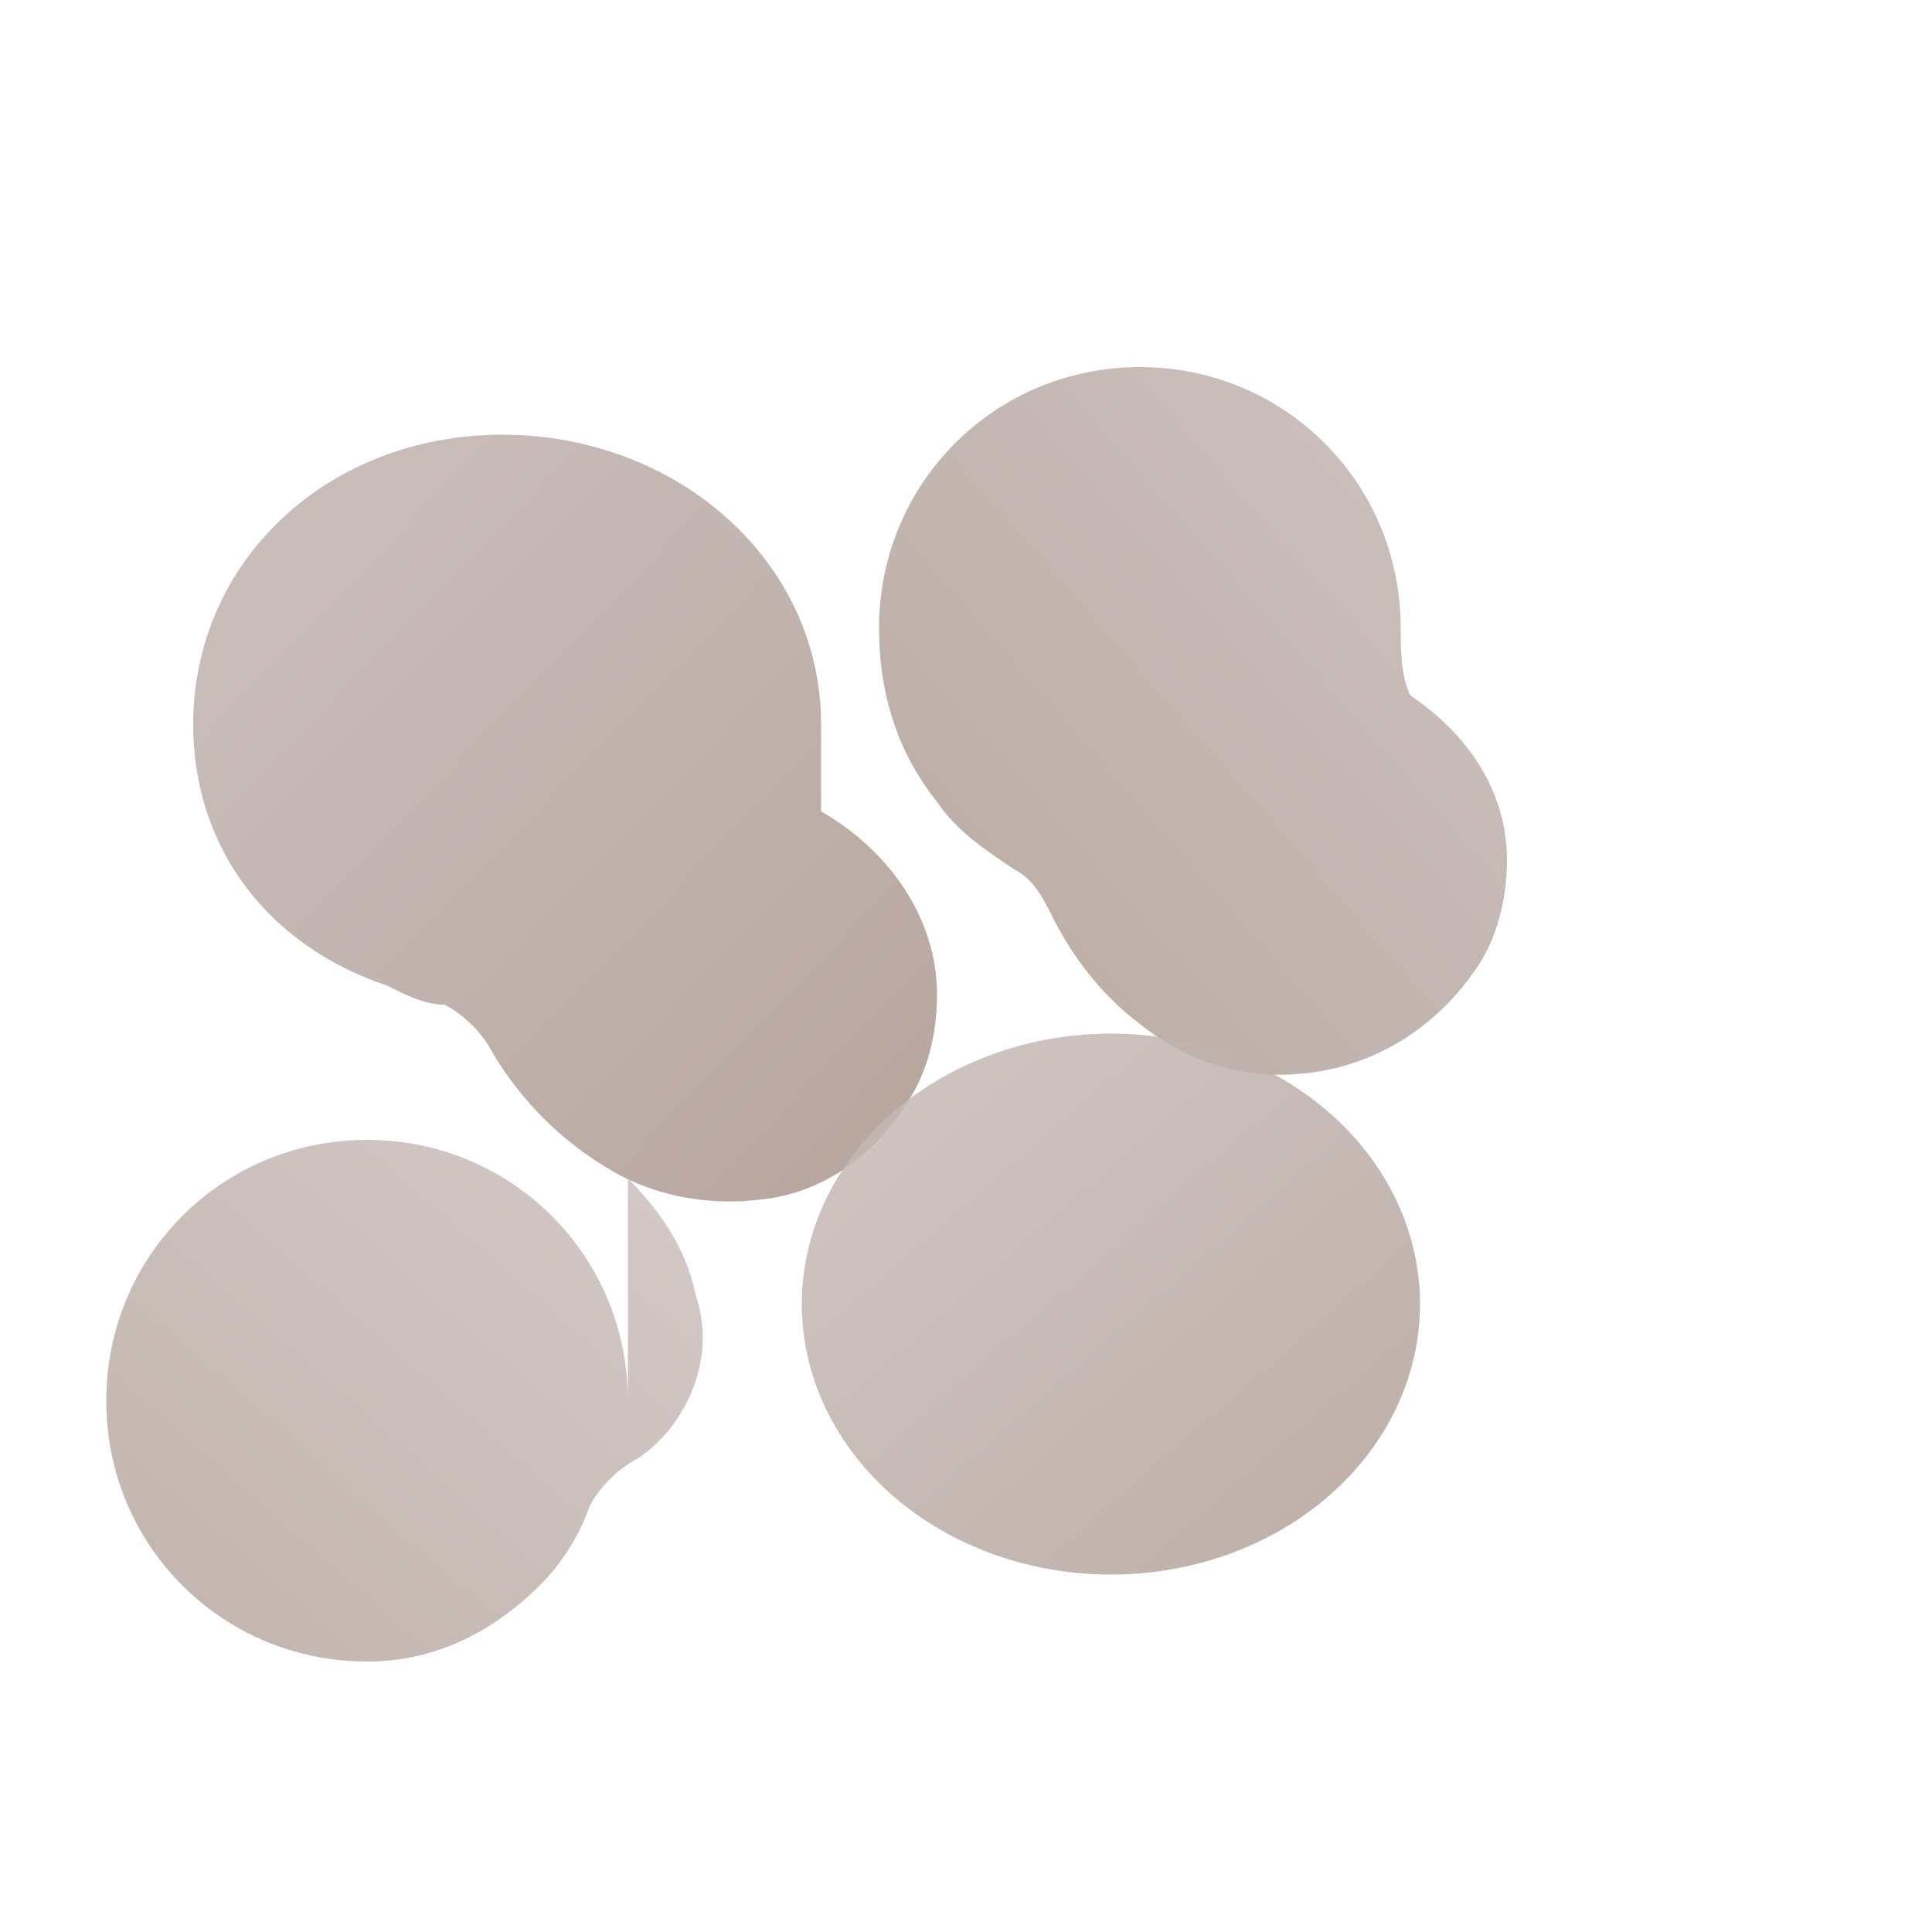 <svg xmlns="http://www.w3.org/2000/svg" viewBox="0 0 200 200">
  <defs>
    <linearGradient id="grad1" x1="0%" y1="0%" x2="100%" y2="100%">
      <stop offset="0%" style="stop-color:rgb(201,189,187);stop-opacity:1" />
      <stop offset="100%" style="stop-color:rgb(178,160,151);stop-opacity:1" />
    </linearGradient>
    <linearGradient id="grad2" x1="100%" y1="0%" x2="0%" y2="100%">
      <stop offset="0%" style="stop-color:rgb(201,189,187);stop-opacity:1" />
      <stop offset="100%" style="stop-color:rgb(178,160,151);stop-opacity:1" />
    </linearGradient>
  </defs>
  
  <path d="M 85 75 C 85 58 70 45 52 45 C 34 45 20 58 20 75 C 20 88 28 98 40 102 C 42 103 44 104 46 104 C 48 105 50 107 51 109 C 54 114 58 118 63 121 C 68 124 74 125 80 124 C 86 123 91 119 94 114 C 96 111 97 107 97 103 C 97 95 92 88 85 84 C 85 81 85 78 85 75 Z" fill="url(#grad1)" opacity="0.95"/>
  
  <path d="M 145 65 C 145 50 133 38 118 38 C 103 38 91 50 91 65 C 91 72 93 78 97 83 C 99 86 102 88 105 90 C 107 91 108 93 109 95 C 111 99 114 103 118 106 C 123 110 129 112 136 111 C 143 110 149 106 153 100 C 155 97 156 93 156 89 C 156 82 152 76 146 72 C 145 70 145 67 145 65 Z" fill="url(#grad2)" opacity="0.9"/>
  
  <ellipse cx="115" cy="135" rx="32" ry="28" fill="url(#grad1)" opacity="0.85"/>
  
  <path d="M 65 145 C 65 130 53 118 38 118 C 23 118 11 130 11 145 C 11 160 23 172 38 172 C 45 172 51 169 56 164 C 58 162 60 159 61 156 C 62 154 64 152 66 151 C 69 149 71 146 72 143 C 73 140 73 137 72 134 C 71 129 68 125 65 122 C 65 130 65 137 65 145 Z" fill="url(#grad2)" opacity="0.8"/>
</svg>